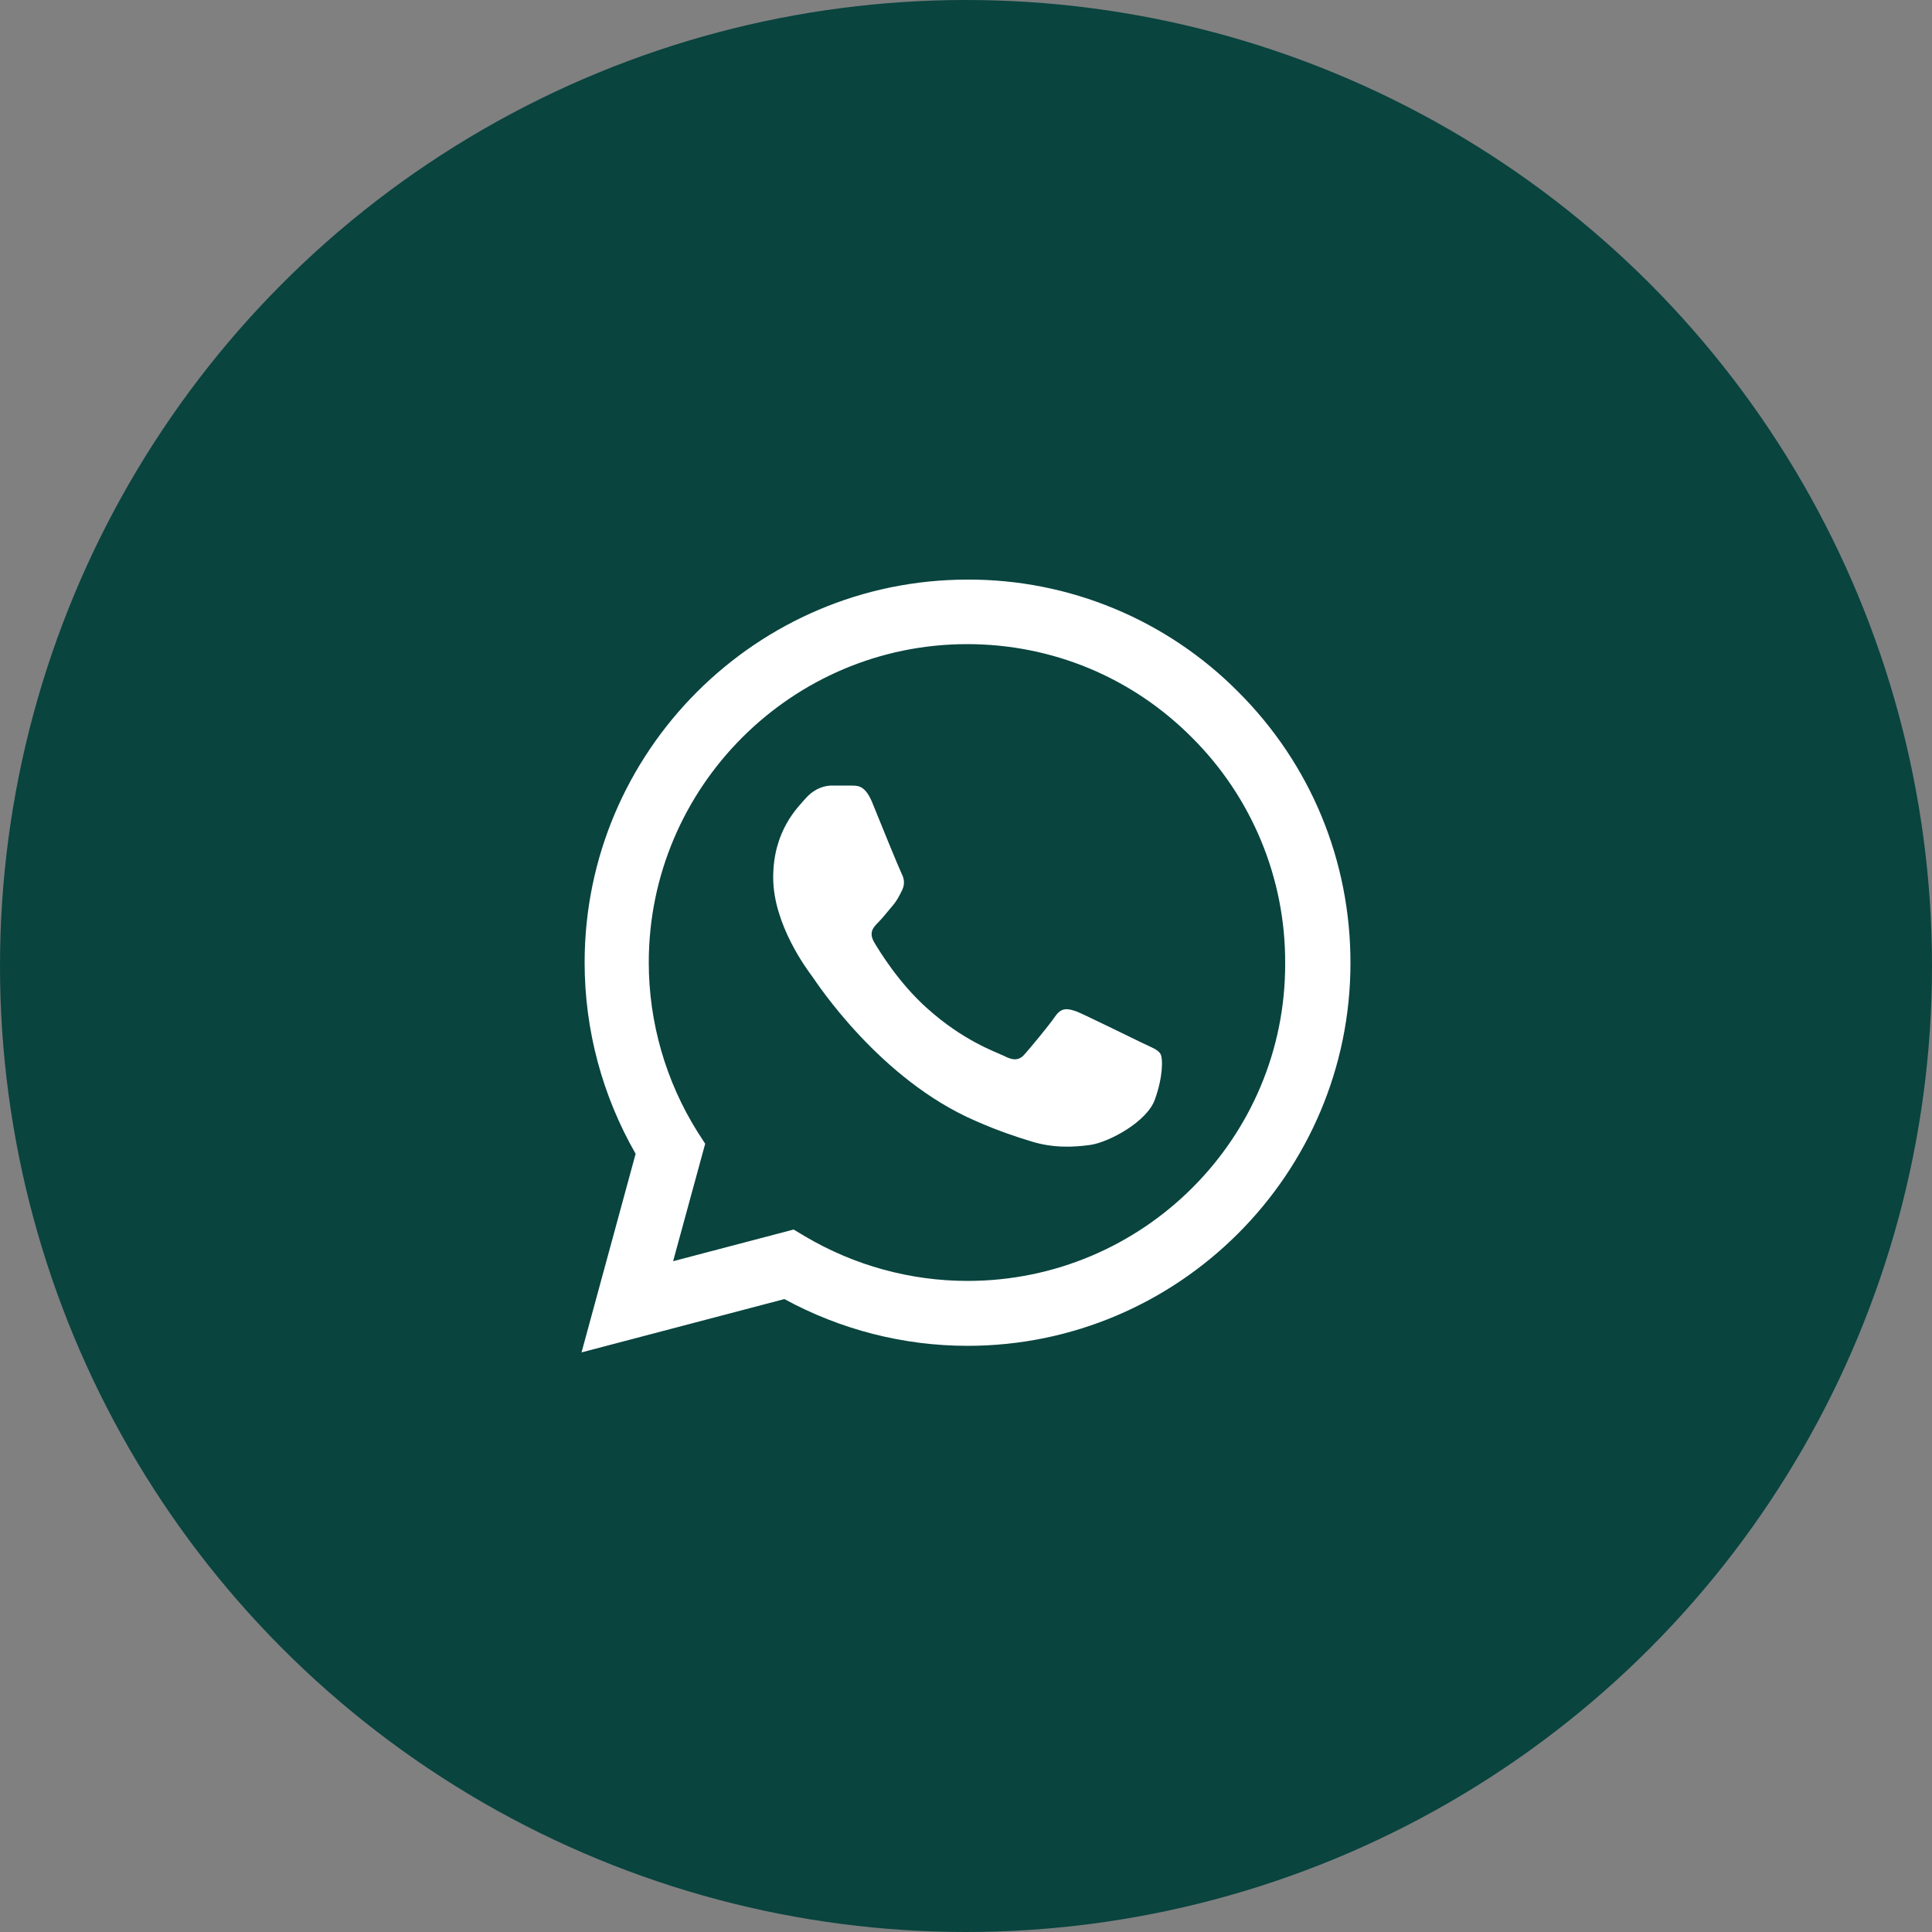 <?xml version="1.0" encoding="UTF-8"?> <svg xmlns="http://www.w3.org/2000/svg" width="50" height="50" viewBox="0 0 50 50" fill="none"><rect x="0" y="0" width="50" height="50" fill="#808080" stroke="none"/><circle cx="25" cy="25" r="25" fill="#09443F"></circle><path d="M32.05 17.91C31.133 16.984 30.041 16.25 28.837 15.75C27.634 15.251 26.343 14.995 25.04 15C19.58 15 15.13 19.45 15.13 24.91C15.13 26.66 15.59 28.36 16.45 29.86L15.05 35L20.3 33.62C21.75 34.41 23.38 34.83 25.04 34.83C30.5 34.83 34.95 30.38 34.95 24.92C34.95 22.27 33.92 19.78 32.05 17.91ZM25.04 33.15C23.56 33.15 22.11 32.75 20.84 32L20.54 31.82L17.42 32.64L18.25 29.6L18.05 29.29C17.228 27.977 16.791 26.459 16.79 24.91C16.79 20.37 20.49 16.67 25.03 16.67C27.23 16.67 29.3 17.53 30.85 19.09C31.617 19.854 32.225 20.763 32.639 21.764C33.053 22.764 33.264 23.837 33.26 24.92C33.28 29.46 29.58 33.15 25.04 33.15ZM29.56 26.99C29.31 26.87 28.09 26.27 27.87 26.18C27.64 26.1 27.48 26.06 27.31 26.3C27.14 26.55 26.67 27.11 26.53 27.27C26.39 27.44 26.24 27.46 25.99 27.33C25.74 27.21 24.94 26.94 24 26.1C23.26 25.44 22.77 24.63 22.62 24.38C22.48 24.13 22.6 24 22.73 23.87C22.84 23.76 22.98 23.58 23.1 23.44C23.22 23.3 23.27 23.19 23.35 23.03C23.43 22.86 23.39 22.72 23.33 22.6C23.27 22.48 22.77 21.26 22.57 20.76C22.37 20.28 22.16 20.34 22.01 20.33H21.53C21.36 20.33 21.1 20.39 20.87 20.64C20.65 20.89 20.01 21.49 20.01 22.71C20.01 23.93 20.9 25.11 21.02 25.27C21.14 25.44 22.77 27.94 25.25 29.01C25.84 29.27 26.3 29.42 26.66 29.53C27.25 29.72 27.79 29.69 28.22 29.63C28.7 29.56 29.69 29.03 29.89 28.45C30.1 27.87 30.1 27.38 30.03 27.27C29.96 27.16 29.81 27.11 29.56 26.99Z" fill="white"></path></svg> 